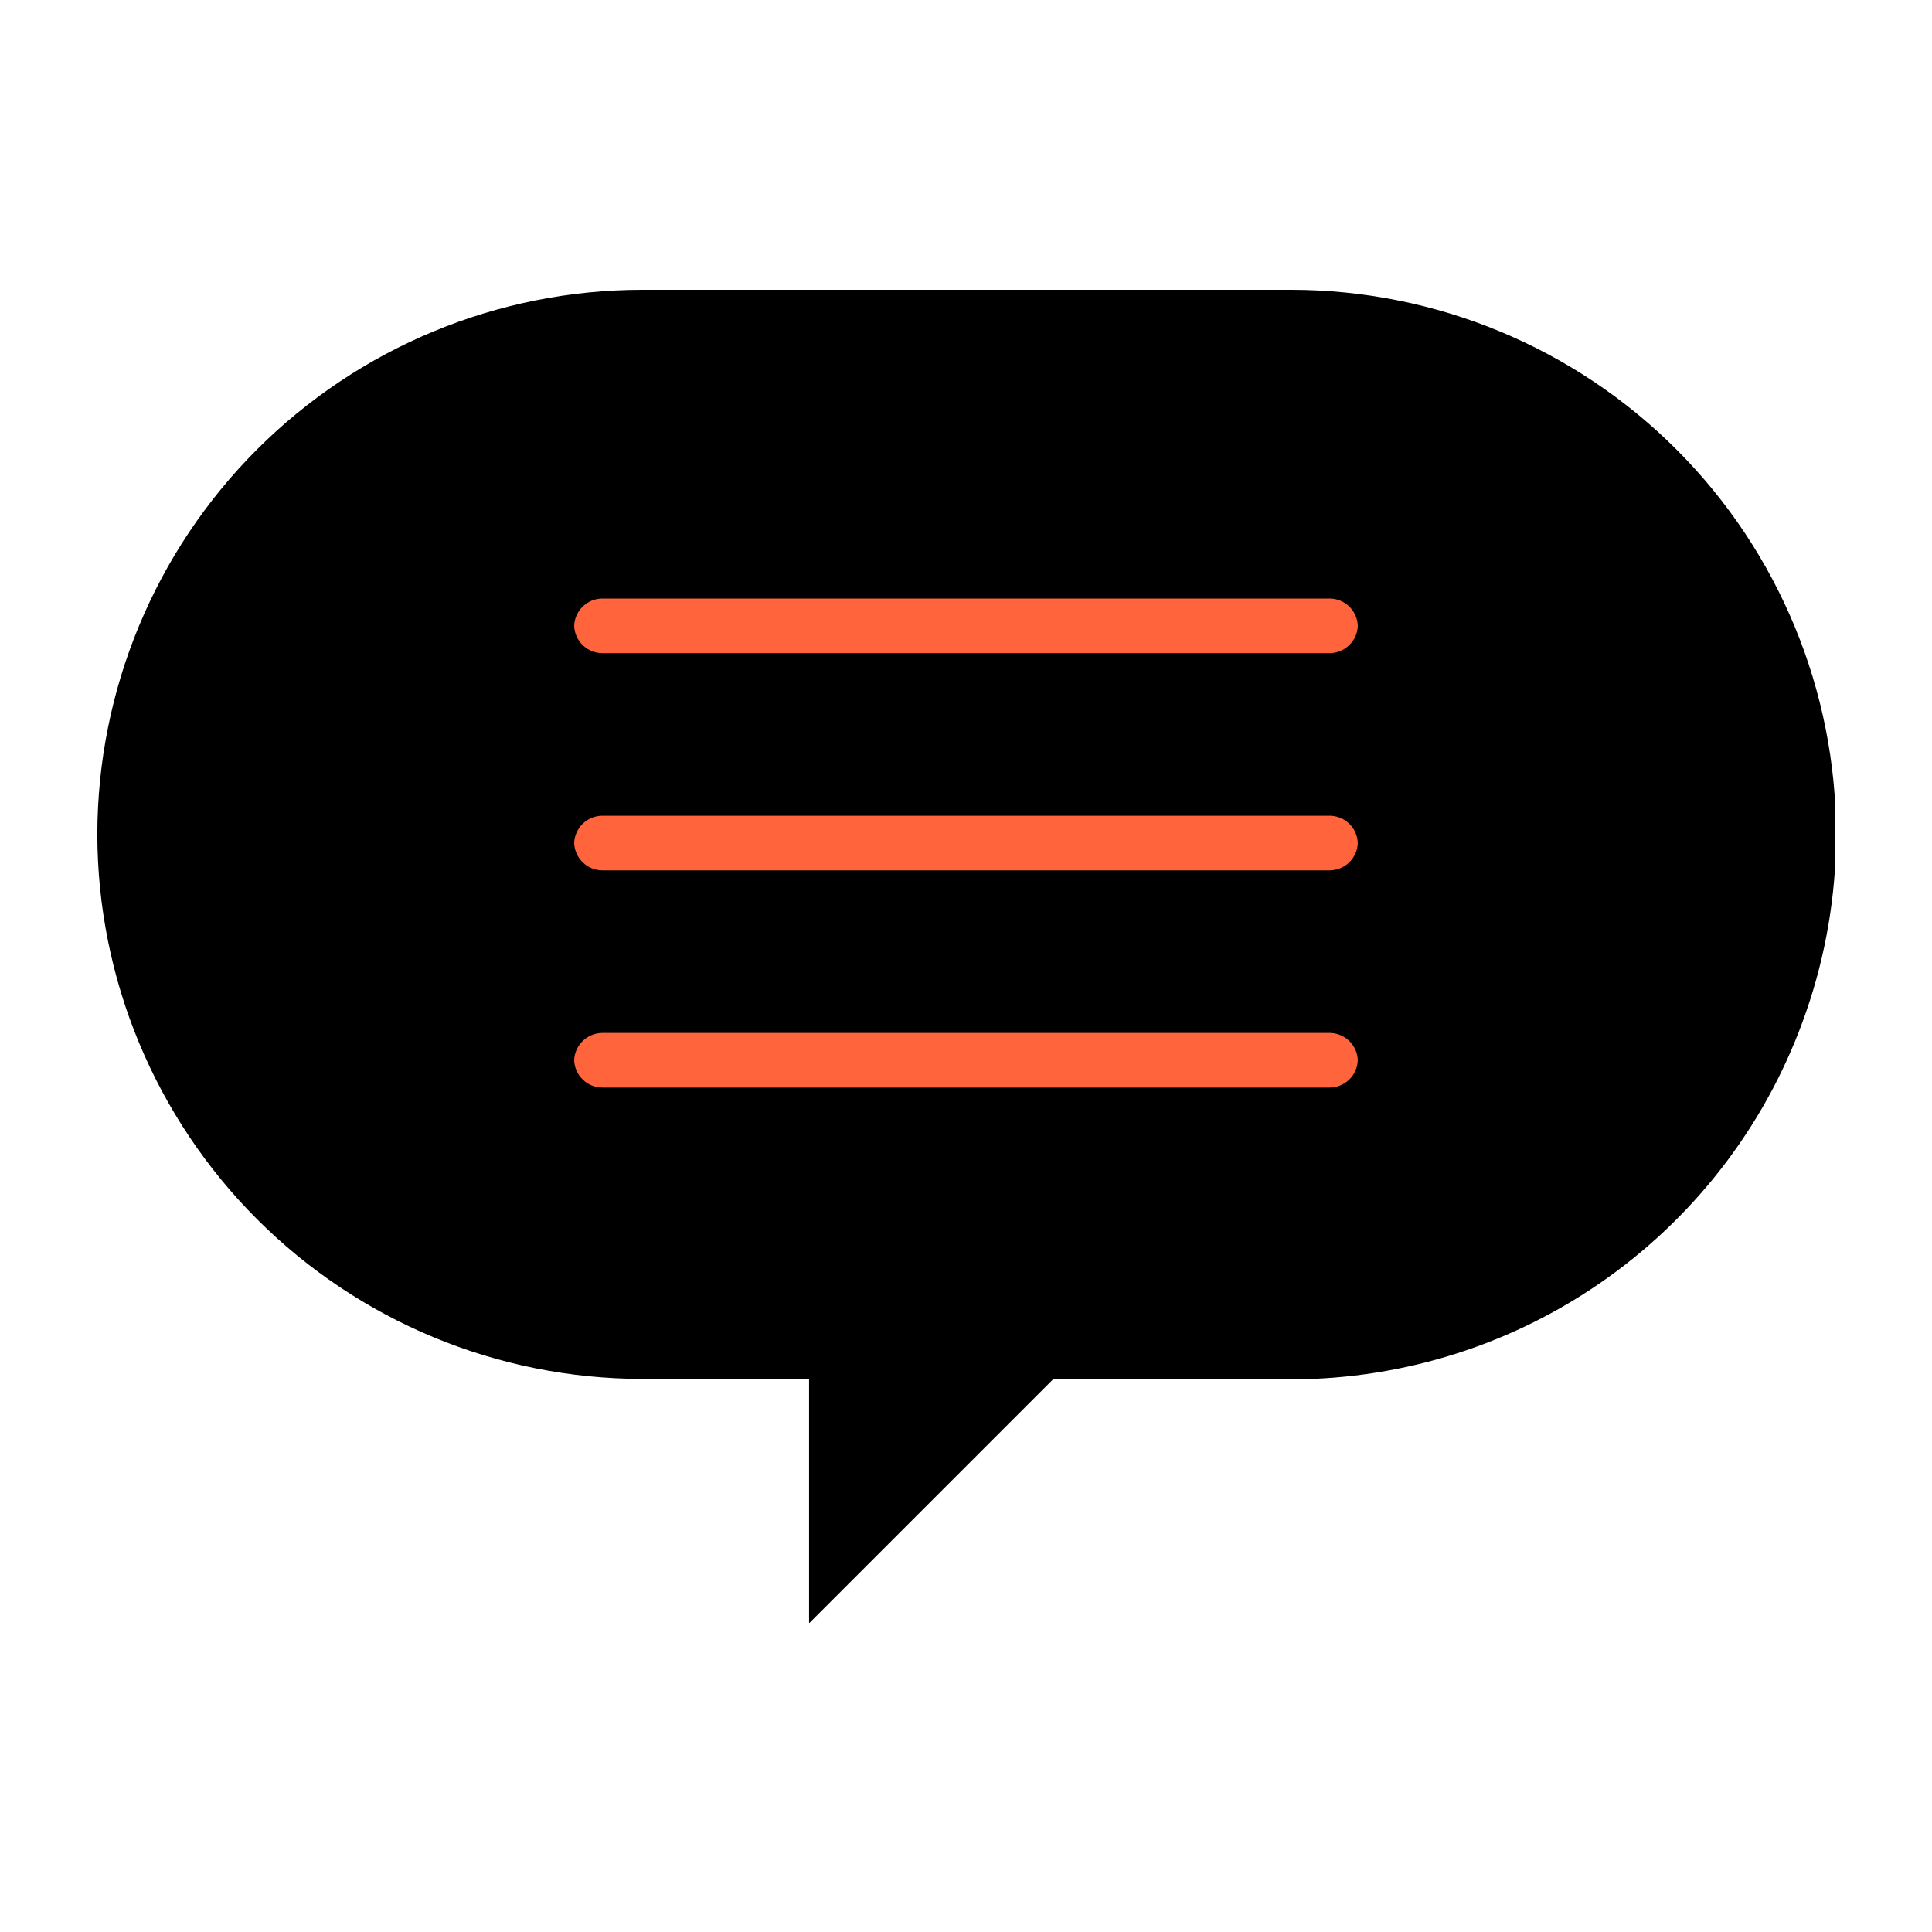 <svg width="100" height="100" viewBox="0 0 100 100" fill="none" xmlns="http://www.w3.org/2000/svg">
<g clip-path="url(#clip0_1065_51818)">
<path d="M66.846 15H33.228C25.755 15.008 18.59 17.979 13.305 23.263C8.02 28.546 5.047 35.71 5.037 43.183C5.047 50.657 8.02 57.821 13.305 63.106C18.59 68.39 25.754 71.364 33.228 71.373H41.878V84.022L54.505 71.395H66.846C72.716 71.387 78.438 69.548 83.214 66.135C87.99 62.721 91.583 57.904 93.492 52.353C94.507 49.417 95.029 46.333 95.037 43.227C95.039 35.746 92.071 28.571 86.785 23.278C81.498 17.985 74.327 15.008 66.846 15Z" fill="black"/>
<path d="M31.184 30.98H68.815C69.195 30.98 69.56 31.128 69.834 31.391C70.107 31.655 70.267 32.014 70.28 32.394C70.267 32.774 70.107 33.133 69.834 33.397C69.56 33.66 69.195 33.808 68.815 33.807H31.184C30.804 33.808 30.439 33.66 30.166 33.397C29.892 33.133 29.732 32.774 29.719 32.394C29.732 32.014 29.892 31.655 30.166 31.391C30.439 31.128 30.804 30.98 31.184 30.98Z" fill="#FF643C"/>
<path d="M31.184 42.223H68.815C69.195 42.222 69.56 42.37 69.834 42.633C70.107 42.897 70.267 43.257 70.28 43.636C70.267 44.016 70.107 44.375 69.834 44.639C69.56 44.903 69.195 45.05 68.815 45.05H31.184C30.804 45.05 30.439 44.903 30.166 44.639C29.892 44.375 29.732 44.016 29.719 43.636C29.732 43.257 29.892 42.897 30.166 42.633C30.439 42.37 30.804 42.222 31.184 42.223Z" fill="#FF643C"/>
<path d="M31.184 53.465H68.815C69.195 53.465 69.56 53.612 69.834 53.876C70.107 54.139 70.267 54.499 70.28 54.878C70.267 55.258 70.107 55.617 69.834 55.881C69.56 56.145 69.195 56.292 68.815 56.292H31.184C30.804 56.292 30.439 56.145 30.166 55.881C29.892 55.617 29.732 55.258 29.719 54.878C29.732 54.499 29.892 54.139 30.166 53.876C30.439 53.612 30.804 53.465 31.184 53.465Z" fill="#FF643C"/>
</g>
<defs>
<clipPath id="clip0_1065_51818">
<rect width="90" height="69" fill="white" transform="translate(5 15)"/>
</clipPath>
</defs>
</svg>
